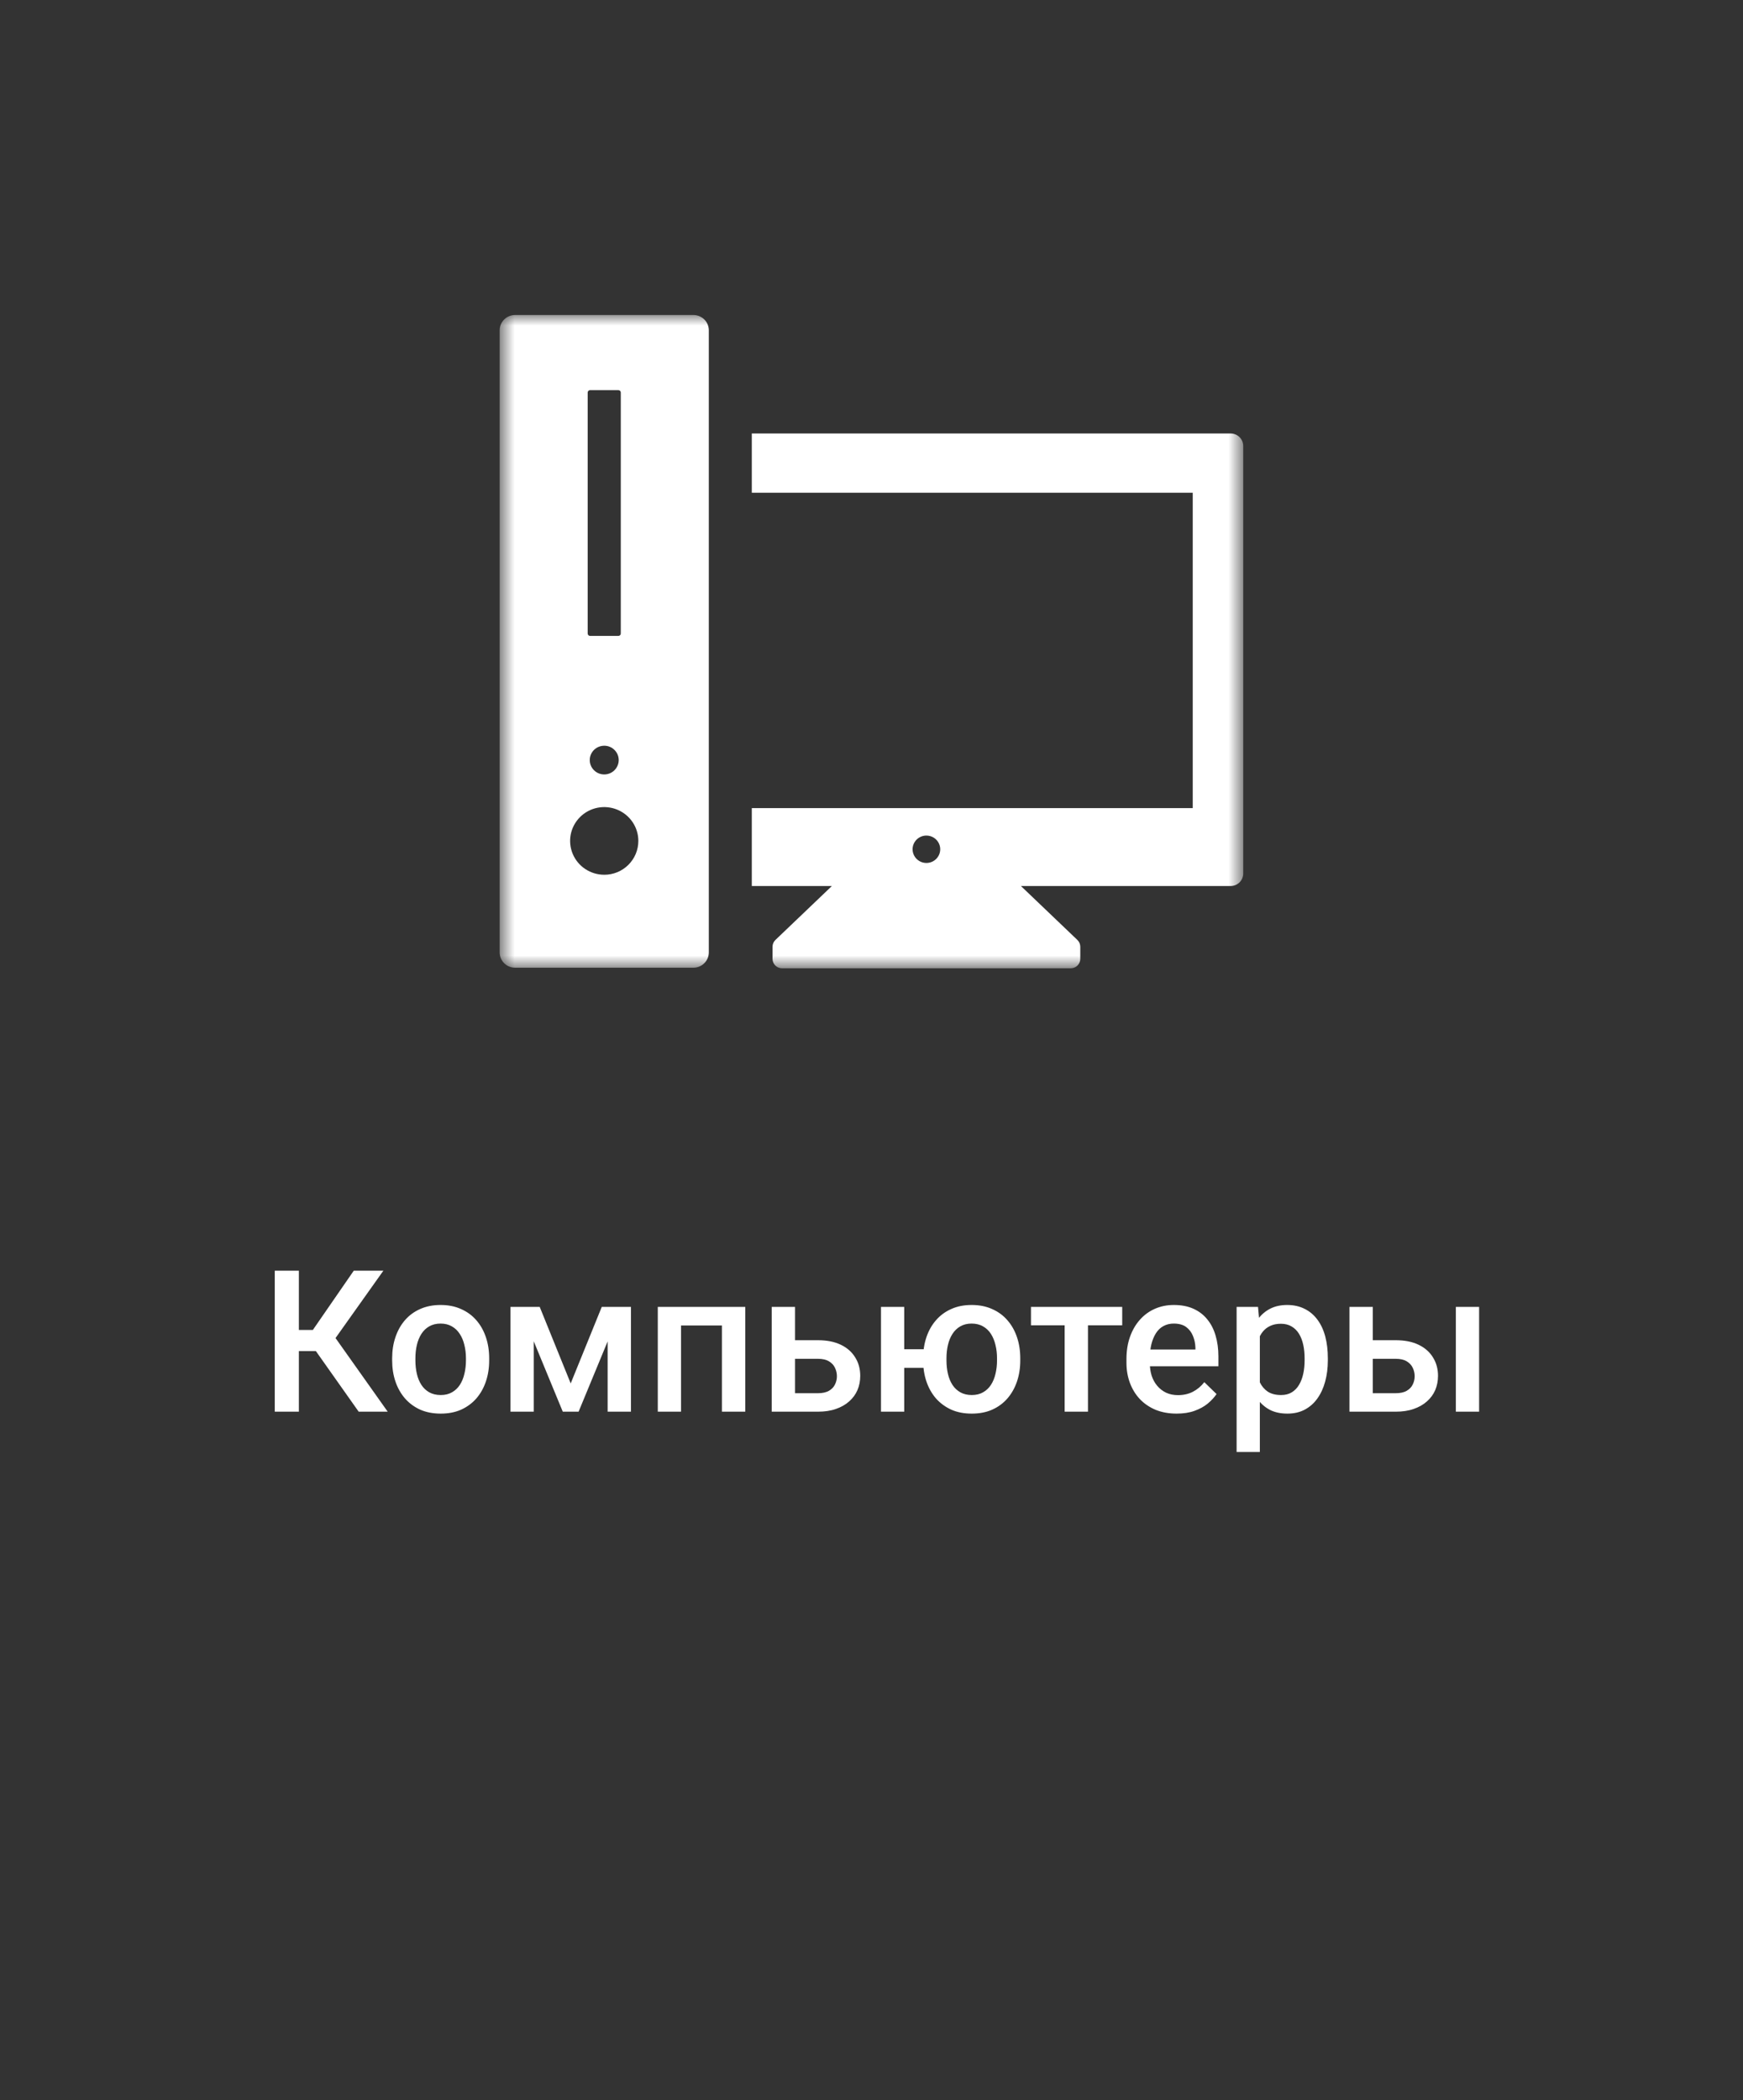 <?xml version="1.0" encoding="UTF-8"?> <svg xmlns="http://www.w3.org/2000/svg" width="83" height="100" viewBox="0 0 83 100" fill="none"><rect x="0" y="0" width="83" height="100" fill="#333333" stroke="none"/> <g clip-path="url(#clip0_27_356)"> <path d="M14.232 60.508V67.222H13.084V60.508H14.232ZM18.256 60.508L15.537 64.336H13.906L13.75 63.33H14.898L16.846 60.508H18.256ZM17.08 67.222L14.917 64.16L15.661 63.27L18.462 67.222H17.08ZM18.674 64.783V64.677C18.674 64.317 18.726 63.983 18.83 63.676C18.934 63.366 19.084 63.097 19.28 62.869C19.479 62.638 19.721 62.46 20.006 62.334C20.294 62.205 20.618 62.141 20.98 62.141C21.344 62.141 21.669 62.205 21.953 62.334C22.241 62.46 22.485 62.638 22.684 62.869C22.883 63.097 23.034 63.366 23.138 63.676C23.242 63.983 23.294 64.317 23.294 64.677V64.783C23.294 65.142 23.242 65.476 23.138 65.783C23.034 66.091 22.883 66.36 22.684 66.591C22.485 66.818 22.243 66.996 21.958 67.126C21.673 67.252 21.35 67.314 20.989 67.314C20.624 67.314 20.298 67.252 20.01 67.126C19.726 66.996 19.484 66.818 19.285 66.591C19.086 66.36 18.934 66.091 18.83 65.783C18.726 65.476 18.674 65.142 18.674 64.783ZM19.781 64.677V64.783C19.781 65.007 19.804 65.219 19.85 65.419C19.896 65.619 19.968 65.794 20.066 65.945C20.163 66.096 20.289 66.214 20.442 66.3C20.595 66.386 20.777 66.429 20.989 66.429C21.194 66.429 21.372 66.386 21.521 66.3C21.675 66.214 21.8 66.096 21.898 65.945C21.996 65.794 22.068 65.619 22.114 65.419C22.163 65.219 22.188 65.007 22.188 64.783V64.677C22.188 64.456 22.163 64.246 22.114 64.049C22.068 63.849 21.995 63.673 21.893 63.519C21.796 63.366 21.67 63.246 21.517 63.16C21.367 63.071 21.188 63.026 20.98 63.026C20.771 63.026 20.591 63.071 20.438 63.16C20.288 63.246 20.163 63.366 20.066 63.519C19.968 63.673 19.896 63.849 19.85 64.049C19.804 64.246 19.781 64.456 19.781 64.677ZM27.176 65.876L28.655 62.233H29.614L27.552 67.222H26.799L24.741 62.233H25.701L27.176 65.876ZM25.416 62.233V67.222H24.309V62.233H25.416ZM28.935 67.222V62.233H30.046V67.222H28.935ZM34.621 62.233V63.118H32.168V62.233H34.621ZM32.43 62.233V67.222H31.323V62.233H32.43ZM35.489 62.233V67.222H34.378V62.233H35.489ZM37.483 63.819H38.948C39.376 63.819 39.741 63.891 40.041 64.036C40.341 64.18 40.569 64.382 40.725 64.64C40.885 64.895 40.964 65.187 40.964 65.516C40.964 65.759 40.92 65.985 40.831 66.194C40.742 66.4 40.61 66.579 40.436 66.733C40.264 66.887 40.053 67.007 39.802 67.093C39.554 67.18 39.269 67.222 38.948 67.222H36.748V62.233H37.859V66.342H38.948C39.168 66.342 39.344 66.303 39.476 66.226C39.608 66.15 39.703 66.049 39.761 65.926C39.822 65.803 39.853 65.673 39.853 65.534C39.853 65.393 39.822 65.26 39.761 65.133C39.703 65.007 39.608 64.904 39.476 64.825C39.344 64.745 39.168 64.704 38.948 64.704H37.483V63.819ZM44.776 64.248V65.133H42.112V64.248H44.776ZM43.059 62.233V67.222H41.952V62.233H43.059ZM43.959 64.783V64.677C43.959 64.317 44.011 63.983 44.115 63.676C44.219 63.366 44.371 63.097 44.57 62.869C44.769 62.638 45.011 62.46 45.295 62.334C45.58 62.205 45.903 62.141 46.265 62.141C46.632 62.141 46.958 62.205 47.243 62.334C47.531 62.46 47.774 62.638 47.973 62.869C48.172 63.097 48.324 63.366 48.428 63.676C48.532 63.983 48.584 64.317 48.584 64.677V64.783C48.584 65.142 48.532 65.476 48.428 65.783C48.324 66.091 48.172 66.36 47.973 66.591C47.777 66.818 47.535 66.996 47.247 67.126C46.963 67.252 46.638 67.314 46.274 67.314C45.909 67.314 45.585 67.252 45.3 67.126C45.015 66.996 44.772 66.818 44.57 66.591C44.371 66.36 44.219 66.091 44.115 65.783C44.011 65.476 43.959 65.142 43.959 64.783ZM45.07 64.677V64.783C45.07 65.007 45.093 65.219 45.139 65.419C45.185 65.619 45.257 65.794 45.355 65.945C45.453 66.096 45.579 66.214 45.732 66.3C45.885 66.386 46.066 66.429 46.274 66.429C46.482 66.429 46.661 66.386 46.811 66.3C46.964 66.214 47.09 66.096 47.188 65.945C47.286 65.794 47.358 65.619 47.404 65.419C47.453 65.219 47.477 65.007 47.477 64.783V64.677C47.477 64.456 47.453 64.246 47.404 64.049C47.358 63.849 47.286 63.673 47.188 63.519C47.09 63.366 46.964 63.246 46.811 63.16C46.658 63.071 46.476 63.026 46.265 63.026C46.059 63.026 45.88 63.071 45.727 63.16C45.577 63.246 45.453 63.366 45.355 63.519C45.257 63.673 45.185 63.849 45.139 64.049C45.093 64.246 45.07 64.456 45.07 64.677ZM51.808 62.233V67.222H50.697V62.233H51.808ZM53.439 62.233V63.109H49.094V62.233H53.439ZM56.029 67.314C55.662 67.314 55.33 67.254 55.033 67.135C54.739 67.012 54.488 66.841 54.279 66.623C54.074 66.404 53.917 66.148 53.806 65.853C53.696 65.557 53.641 65.24 53.641 64.898V64.713C53.641 64.323 53.698 63.969 53.811 63.653C53.924 63.336 54.082 63.066 54.284 62.841C54.486 62.614 54.725 62.44 55.001 62.32C55.276 62.2 55.575 62.141 55.897 62.141C56.252 62.141 56.562 62.2 56.829 62.32C57.095 62.44 57.316 62.609 57.49 62.827C57.668 63.043 57.799 63.3 57.885 63.598C57.974 63.896 58.019 64.225 58.019 64.585V65.059H54.178V64.262H56.925V64.174C56.919 63.974 56.879 63.787 56.806 63.611C56.735 63.436 56.626 63.295 56.48 63.187C56.333 63.08 56.137 63.026 55.892 63.026C55.708 63.026 55.544 63.066 55.4 63.146C55.259 63.222 55.142 63.334 55.047 63.482C54.952 63.63 54.878 63.808 54.826 64.017C54.777 64.223 54.753 64.456 54.753 64.713V64.898C54.753 65.116 54.782 65.32 54.84 65.507C54.901 65.691 54.99 65.853 55.106 65.991C55.223 66.129 55.364 66.238 55.529 66.318C55.694 66.395 55.883 66.434 56.094 66.434C56.36 66.434 56.598 66.38 56.806 66.272C57.014 66.165 57.195 66.012 57.348 65.816L57.931 66.383C57.824 66.54 57.684 66.691 57.513 66.835C57.342 66.976 57.132 67.092 56.884 67.181C56.639 67.27 56.354 67.314 56.029 67.314ZM59.993 63.192V69.141H58.886V62.233H59.906L59.993 63.192ZM63.231 64.681V64.778C63.231 65.141 63.188 65.478 63.103 65.788C63.02 66.096 62.896 66.365 62.731 66.595C62.569 66.823 62.368 66.999 62.129 67.126C61.89 67.252 61.615 67.314 61.303 67.314C60.993 67.314 60.722 67.258 60.489 67.144C60.26 67.027 60.065 66.863 59.906 66.651C59.747 66.438 59.618 66.189 59.52 65.903C59.425 65.615 59.358 65.298 59.318 64.953V64.58C59.358 64.214 59.425 63.882 59.52 63.584C59.618 63.286 59.747 63.029 59.906 62.813C60.065 62.598 60.26 62.432 60.489 62.316C60.719 62.199 60.987 62.141 61.293 62.141C61.605 62.141 61.883 62.202 62.124 62.325C62.367 62.444 62.57 62.617 62.735 62.841C62.901 63.063 63.025 63.33 63.108 63.644C63.19 63.955 63.231 64.3 63.231 64.681ZM62.124 64.778V64.681C62.124 64.451 62.103 64.237 62.06 64.04C62.017 63.841 61.95 63.665 61.858 63.514C61.766 63.364 61.648 63.247 61.505 63.164C61.363 63.078 61.194 63.035 60.994 63.035C60.798 63.035 60.63 63.069 60.489 63.137C60.349 63.201 60.231 63.292 60.136 63.408C60.041 63.526 59.967 63.662 59.915 63.819C59.863 63.973 59.826 64.14 59.805 64.322V65.216C59.842 65.438 59.904 65.641 59.993 65.825C60.082 66.01 60.208 66.157 60.37 66.268C60.535 66.375 60.746 66.429 61.004 66.429C61.203 66.429 61.373 66.386 61.513 66.3C61.654 66.214 61.77 66.096 61.858 65.945C61.95 65.791 62.017 65.615 62.06 65.415C62.103 65.215 62.124 65.003 62.124 64.778ZM64.995 63.819H66.46C66.889 63.819 67.254 63.891 67.554 64.036C67.853 64.18 68.082 64.382 68.238 64.64C68.397 64.895 68.477 65.187 68.477 65.516C68.477 65.759 68.432 65.985 68.344 66.194C68.255 66.4 68.123 66.579 67.949 66.733C67.777 66.887 67.566 67.007 67.314 67.093C67.067 67.18 66.782 67.222 66.46 67.222H64.26V62.233H65.372V66.342H66.46C66.681 66.342 66.857 66.303 66.989 66.226C67.12 66.15 67.215 66.049 67.274 65.926C67.334 65.803 67.365 65.673 67.365 65.534C67.365 65.393 67.334 65.26 67.274 65.133C67.215 65.007 67.12 64.904 66.989 64.825C66.857 64.745 66.681 64.704 66.46 64.704H64.995V63.819ZM70.434 62.233V67.222H69.326V62.233H70.434Z" fill="white"></path> <mask id="mask0_27_356" style="mask-type:luminance" maskUnits="userSpaceOnUse" x="23" y="15" width="37" height="32"> <path d="M59.206 15H23.793V46.111H59.206V15Z" fill="white"></path> </mask> <g mask="url(#mask0_27_356)"> <path d="M58.608 20.642H35.8V23.463H56.797V38.482H35.8V42.19H39.614L36.926 44.758C36.882 44.8 36.847 44.85 36.823 44.906C36.799 44.962 36.787 45.022 36.787 45.082V45.658C36.787 45.778 36.835 45.892 36.92 45.977C37.005 46.061 37.12 46.108 37.241 46.108H50.988C51.108 46.108 51.224 46.061 51.309 45.977C51.394 45.892 51.442 45.778 51.442 45.658V45.082C51.442 45.022 51.429 44.962 51.406 44.906C51.382 44.85 51.347 44.8 51.303 44.758L48.615 42.19H58.603C58.682 42.19 58.76 42.175 58.833 42.145C58.905 42.115 58.971 42.071 59.027 42.016C59.082 41.961 59.127 41.895 59.156 41.823C59.186 41.751 59.202 41.674 59.202 41.596V21.236C59.202 21.079 59.139 20.929 59.028 20.818C58.917 20.707 58.766 20.644 58.608 20.642ZM44.115 39.788C44.245 39.788 44.372 39.826 44.48 39.898C44.589 39.97 44.673 40.072 44.723 40.191C44.773 40.31 44.786 40.441 44.76 40.568C44.735 40.695 44.672 40.811 44.58 40.902C44.488 40.994 44.371 41.056 44.243 41.081C44.115 41.106 43.983 41.093 43.863 41.044C43.742 40.994 43.64 40.911 43.567 40.803C43.495 40.696 43.456 40.57 43.456 40.441C43.456 40.268 43.526 40.102 43.649 39.979C43.773 39.857 43.94 39.788 44.115 39.788Z" fill="white"></path> <path d="M33.02 15H24.527C24.332 15 24.145 15.077 24.008 15.213C23.87 15.35 23.793 15.535 23.793 15.727V45.353C23.793 45.546 23.87 45.731 24.008 45.867C24.145 46.004 24.332 46.081 24.527 46.081H33.02C33.214 46.081 33.401 46.004 33.538 45.867C33.676 45.731 33.753 45.546 33.753 45.353V15.727C33.753 15.632 33.734 15.537 33.698 15.449C33.661 15.361 33.607 15.28 33.539 15.213C33.47 15.145 33.389 15.092 33.3 15.055C33.211 15.019 33.116 15 33.02 15ZM27.985 18.691C27.985 18.661 27.998 18.631 28.019 18.61C28.041 18.588 28.071 18.576 28.102 18.576H29.445C29.476 18.576 29.506 18.589 29.527 18.61C29.549 18.632 29.561 18.661 29.561 18.691V30.166C29.561 30.197 29.549 30.226 29.527 30.248C29.505 30.269 29.475 30.281 29.445 30.281H28.101C28.07 30.281 28.04 30.269 28.018 30.248C27.997 30.226 27.985 30.197 27.985 30.166L27.985 18.691ZM29.463 36.194C29.463 36.329 29.422 36.462 29.346 36.574C29.271 36.687 29.163 36.774 29.037 36.826C28.911 36.878 28.772 36.891 28.638 36.865C28.504 36.839 28.381 36.773 28.285 36.678C28.188 36.582 28.122 36.46 28.096 36.327C28.069 36.195 28.083 36.057 28.135 35.932C28.187 35.807 28.276 35.7 28.389 35.625C28.503 35.55 28.636 35.51 28.773 35.51C28.863 35.51 28.953 35.527 29.037 35.562C29.121 35.596 29.197 35.647 29.261 35.711C29.325 35.774 29.376 35.85 29.411 35.933C29.445 36.017 29.463 36.106 29.463 36.196V36.194ZM28.773 41.654C28.451 41.654 28.137 41.559 27.87 41.382C27.603 41.205 27.395 40.954 27.272 40.659C27.149 40.365 27.117 40.041 27.179 39.729C27.242 39.416 27.397 39.129 27.624 38.904C27.851 38.679 28.141 38.525 28.456 38.463C28.771 38.401 29.097 38.433 29.394 38.555C29.691 38.677 29.945 38.883 30.123 39.148C30.302 39.413 30.397 39.724 30.397 40.043C30.397 40.255 30.355 40.464 30.274 40.66C30.192 40.855 30.073 41.033 29.922 41.183C29.771 41.333 29.592 41.452 29.395 41.533C29.198 41.614 28.986 41.655 28.773 41.655V41.654Z" fill="white"></path> </g> </g> <defs> <clipPath id="clip0_27_356"> <rect width="83" height="100" fill="white"></rect> </clipPath> </defs> </svg> 